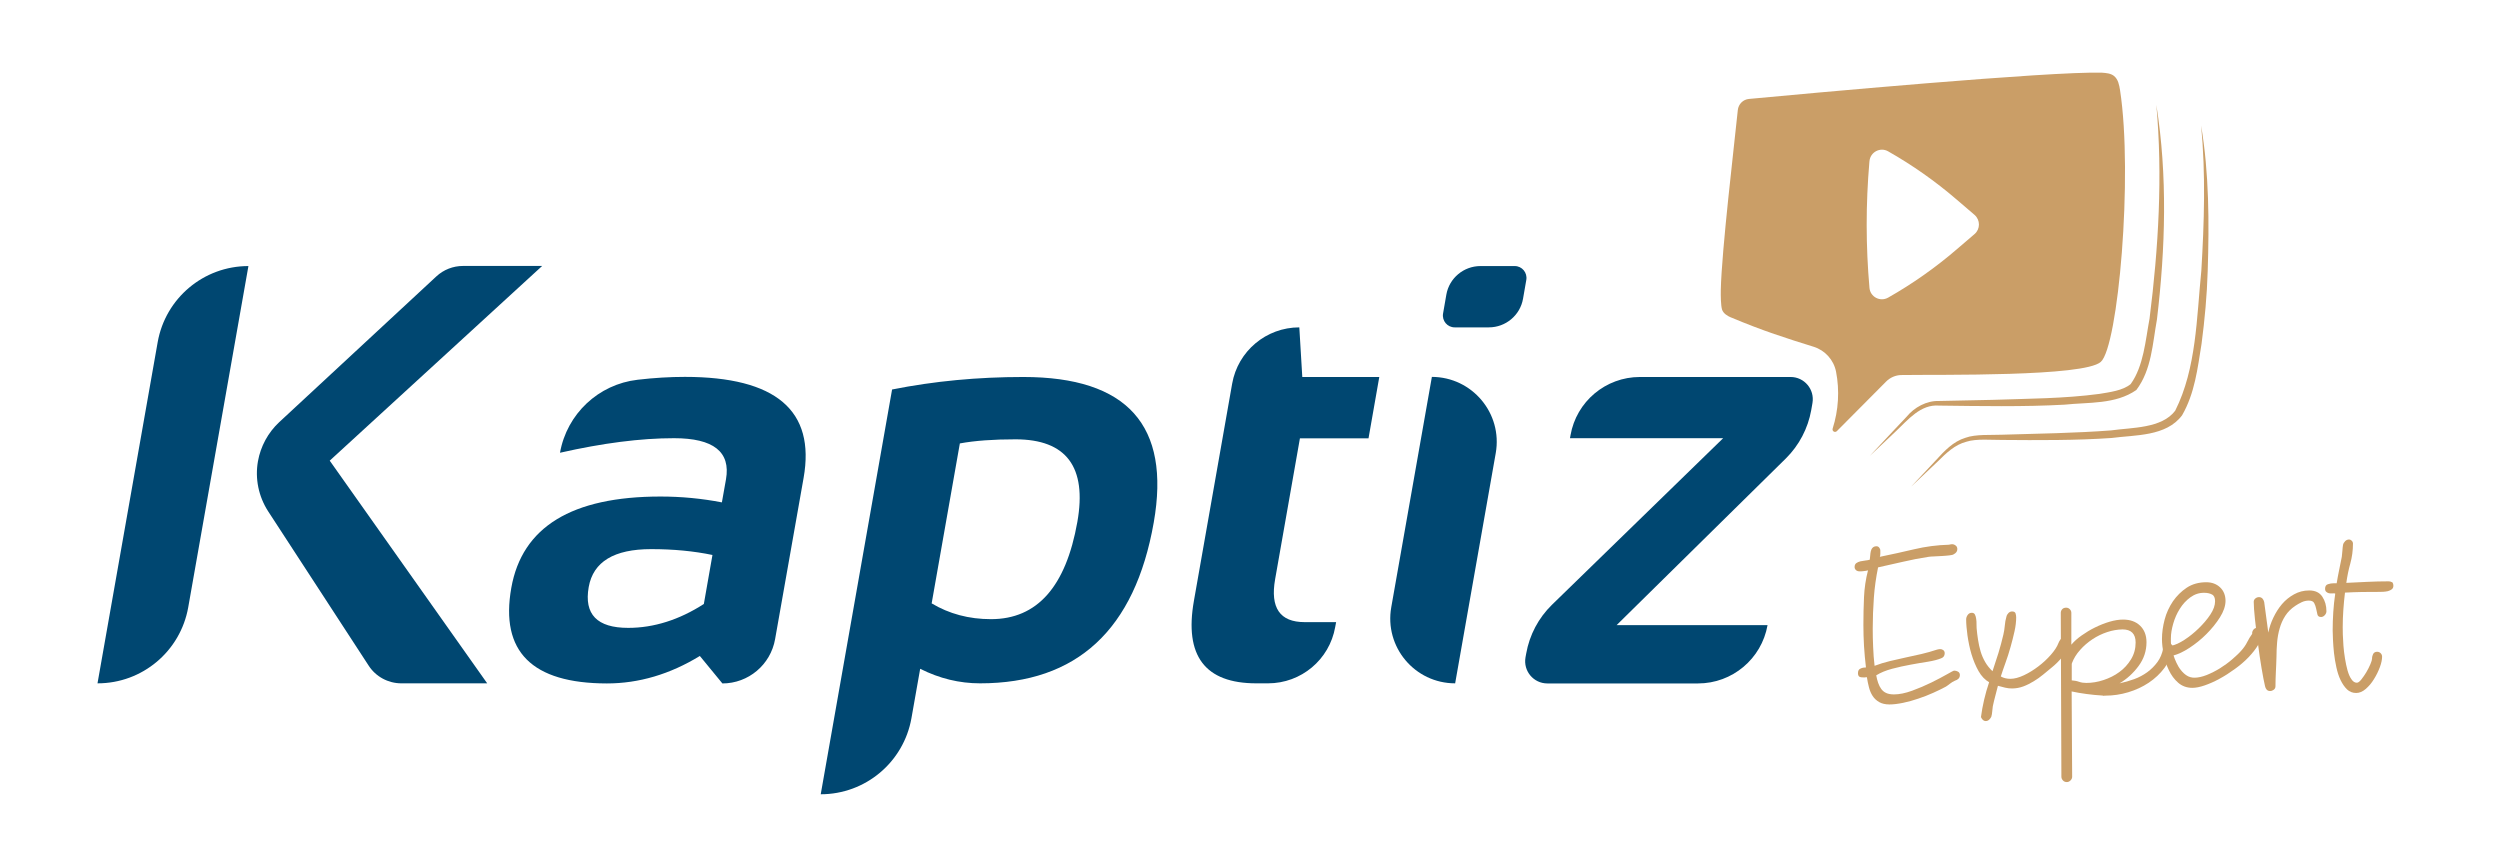 <?xml version="1.0" encoding="utf-8"?>
<!-- Generator: Adobe Illustrator 26.0.2, SVG Export Plug-In . SVG Version: 6.00 Build 0)  -->
<!DOCTYPE svg PUBLIC "-//W3C//DTD SVG 1.1//EN" "http://www.w3.org/Graphics/SVG/1.1/DTD/svg11.dtd">
<svg version="1.1" id="Calque_1" xmlns:x="http://ns.adobe.com/Extensibility/1.0/" xmlns:i="http://ns.adobe.com/AdobeIllustrator/10.0/" xmlns:graph="http://ns.adobe.com/Graphs/1.0/"
	 xmlns="http://www.w3.org/2000/svg" xmlns:xlink="http://www.w3.org/1999/xlink" x="0px" y="0px" viewBox="0 0 243.84 83.44"
	 style="enable-background:new 0 0 243.84 83.44;" xml:space="preserve">
<style type="text/css">
	.Ombre_x0020_portée{fill:none;}
	.Arrondis_x0020_2 pt{fill:#FFFFFF;stroke:#000000;stroke-miterlimit:10;}
	.Miroir_x0020_dynamique X{fill:none;}
	.Biseau_x0020_adouci{fill:url(#SVGID_1_);}
	.Crépuscule{fill:#FFFFFF;}
	.Feuillage_GS{fill:#FFDD00;}
	.Pompadour_GS{fill-rule:evenodd;clip-rule:evenodd;fill:#51AEE2;}
	.st0{fill:#FFFFFF;}
	.st1{fill:#CA9E67;}
	.st2{fill:#004771;}
</style>
<linearGradient id="SVGID_1_" gradientUnits="userSpaceOnUse" x1="0" y1="0" x2="0.707" y2="0.707">
	<stop  offset="0" style="stop-color:#E6E6EB"/>
	<stop  offset="0.174" style="stop-color:#E2E2E6"/>
	<stop  offset="0.352" style="stop-color:#D5D4D8"/>
	<stop  offset="0.532" style="stop-color:#C0BFC2"/>
	<stop  offset="0.714" style="stop-color:#A4A2A4"/>
	<stop  offset="0.895" style="stop-color:#828282"/>
	<stop  offset="1" style="stop-color:#6B6E6E"/>
</linearGradient>
<g>
	<g>
		<g>
			<g>
				<g>
					<path class="st2" d="M24.23,25.95l-5.87,33.28c-0.76,4.29-4.48,7.42-8.84,7.42H9.51l5.87-33.28
						C16.14,29.08,19.87,25.95,24.23,25.95L24.23,25.95z M52.87,25.95L32.16,44.93l15.36,21.72h-8.37c-1.29,0-2.5-0.65-3.2-1.74
						l-9.79-15.03c-0.94-1.45-1.3-3.2-1-4.89l0,0c0.26-1.46,0.99-2.8,2.07-3.81l15.33-14.22c0.71-0.66,1.64-1.02,2.6-1.02H52.87z"/>
					<path class="st2" d="M49.87,57.34c1.05-5.94,5.9-8.91,14.55-8.91c2.03,0,4.03,0.19,5.99,0.57l0.4-2.25
						c0.47-2.68-1.22-4.01-5.07-4.01c-3.26,0-6.97,0.48-11.12,1.42v0c0.67-3.79,3.75-6.68,7.57-7.12c1.62-0.19,3.16-0.28,4.61-0.28
						c8.88,0,12.74,3.28,11.58,9.85L75.6,62.34c-0.44,2.5-2.61,4.32-5.14,4.32h0l-2.2-2.68c-2.91,1.78-5.94,2.68-9.07,2.68
						C51.88,66.65,48.77,63.55,49.87,57.34z M63.51,53.56c-3.62,0-5.65,1.23-6.09,3.7c-0.47,2.66,0.82,3.98,3.85,3.98
						c2.5,0,4.97-0.78,7.38-2.33l0.84-4.78C67.67,53.75,65.68,53.56,63.51,53.56z"/>
					<path class="st2" d="M87.01,37.99c4.11-0.82,8.38-1.22,12.8-1.22c10.15,0,14.39,4.73,12.72,14.2
						c-1.84,10.46-7.49,15.68-16.94,15.68c-2.01,0-3.96-0.47-5.84-1.42l-0.85,4.81c-0.76,4.3-4.49,7.43-8.85,7.43h0L87.01,37.99z
						 M90.87,58.85c1.7,1.02,3.63,1.54,5.79,1.54c4.5,0,7.3-3.16,8.42-9.48c0.95-5.37-1.07-8.06-6.04-8.06
						c-2.14,0-3.95,0.13-5.42,0.4L90.87,58.85z"/>
					<path class="st2" d="M126.73,31.93L126.73,31.93l0.29,4.84h7.51l-1.05,5.98h-6.69l-2.42,13.75c-0.49,2.79,0.47,4.18,2.88,4.18
						h3.07l-0.09,0.48c-0.56,3.18-3.32,5.49-6.55,5.49h-1.14c-5.01,0-7.04-2.68-6.09-8.05l3.73-21.18
						C120.74,34.24,123.51,31.93,126.73,31.93z"/>
					<path class="st2" d="M145.89,44.19l-3.96,22.46l0,0c-3.94,0-6.92-3.55-6.23-7.43l3.96-22.46h0
						C143.59,36.77,146.57,40.32,145.89,44.19z M148.87,27.3l-0.32,1.84c-0.28,1.61-1.69,2.79-3.33,2.79h-3.34
						c-0.71,0-1.25-0.64-1.13-1.35l0.32-1.84c0.28-1.61,1.69-2.79,3.33-2.79h3.34C148.45,25.95,148.99,26.59,148.87,27.3z"/>
					<path class="st2" d="M159.95,36.77h14.7c1.34,0,2.36,1.21,2.13,2.54l-0.12,0.69c-0.32,1.79-1.18,3.43-2.47,4.71l-16.51,16.26
						h14.72v0c-0.58,3.29-3.44,5.69-6.78,5.69h-14.7c-1.34,0-2.36-1.21-2.13-2.54l0.07-0.38c0.32-1.81,1.2-3.47,2.51-4.75
						l16.7-16.25h-14.94l0.05-0.28C153.75,39.17,156.61,36.77,159.95,36.77z"/>
				</g>
			</g>
		</g>
		<path class="st1" d="M206.78,8.79c-0.08-0.51-0.19-1.07-0.6-1.39c-0.32-0.25-0.76-0.28-1.16-0.31
			c-5.03-0.16-29.22,2.07-34.43,2.56c-0.58,0.05-1.03,0.51-1.09,1.08c-0.35,3.44-1.58,13.73-1.66,17.55c-0.01,0.6,0,1.49,0.12,1.91
			c0.12,0.4,0.59,0.65,0.8,0.74c3.23,1.36,5.5,2.07,8.13,2.89c1.12,0.35,1.96,1.28,2.19,2.43c0.36,1.85,0.24,3.76-0.33,5.55
			c-0.08,0.25,0.22,0.44,0.41,0.25l4.81-4.84c0.39-0.39,0.92-0.62,1.47-0.63c3.83-0.06,17.81,0.18,19.46-1.28
			C206.6,33.81,208.06,17.12,206.78,8.79z M192.59,22.83l-1.74,1.49c-2.07,1.78-4.31,3.36-6.69,4.71l0,0
			c-0.78,0.44-1.75-0.07-1.82-0.96c-0.36-4.07-0.36-8.17-0.01-12.25l0.01-0.1c0.08-0.89,1.05-1.4,1.82-0.96
			c2.38,1.35,4.62,2.93,6.69,4.71l1.74,1.49C193.16,21.46,193.16,22.34,192.59,22.83z"/>
		<path class="st1" d="M214.69,12.25c0.78,4.68,0.79,9.46,0.64,14.19c-0.07,2.37-0.29,4.74-0.6,7.1c-0.39,2.4-0.65,4.8-1.9,6.97
			c-1.56,2.08-4.56,1.9-6.88,2.21c-3.43,0.24-7.22,0.22-10.67,0.19c-0.99,0.01-2.52-0.14-3.47,0.17c-1.15,0.29-1.99,1.12-2.82,1.94
			c0,0-2.58,2.44-2.58,2.44l2.43-2.59c0.8-0.88,1.67-1.81,2.86-2.17c1-0.37,2.53-0.25,3.58-0.3c3.43-0.1,7.22-0.16,10.62-0.42
			c2.05-0.29,4.94-0.18,6.26-1.92c2.08-4.13,2.09-9.12,2.55-13.66C214.99,21.7,215.14,16.96,214.69,12.25L214.69,12.25z"/>
		<path class="st1" d="M210.32,10.22c1.1,6.91,0.89,14,0.06,20.94c-0.43,2.35-0.51,4.89-2.01,6.88c-2.04,1.42-4.67,1.18-7.01,1.43
			c-3.97,0.22-8.25,0.14-12.23,0.09c-1.8-0.15-3.03,1.39-4.22,2.51c0,0-2.54,2.4-2.54,2.4l2.39-2.55l1.2-1.27
			c0.75-0.92,1.95-1.58,3.17-1.54c1.09-0.02,4.1-0.09,5.23-0.11c3.47-0.12,6.96-0.12,10.4-0.58c1.01-0.17,2.29-0.32,3.06-0.96
			c1.27-1.77,1.44-4.27,1.84-6.39C210.53,24.17,210.95,17.15,210.32,10.22L210.32,10.22z"/>
	</g>
	<g>
		<path class="st1" d="M181.03,55.61c-0.09-0.08-0.14-0.18-0.14-0.3c0-0.17,0.05-0.29,0.16-0.38c0.11-0.08,0.24-0.14,0.4-0.18
			c0.16-0.03,0.32-0.06,0.49-0.08c0.17-0.02,0.31-0.04,0.43-0.08c0.02-0.1,0.03-0.23,0.04-0.38s0.03-0.3,0.06-0.44
			c0.03-0.14,0.09-0.26,0.18-0.35s0.21-0.14,0.38-0.14c0.1,0,0.19,0.04,0.26,0.13s0.11,0.18,0.11,0.3v0.3c0,0.12-0.02,0.22-0.05,0.3
			c1.14-0.23,2.25-0.48,3.36-0.74c1.1-0.26,2.23-0.41,3.38-0.44c0.13-0.03,0.23-0.05,0.3-0.05c0.13,0,0.25,0.04,0.36,0.13
			c0.11,0.08,0.16,0.2,0.16,0.35c0,0.22-0.12,0.38-0.35,0.5c-0.07,0.05-0.21,0.09-0.43,0.11s-0.46,0.05-0.71,0.06
			c-0.26,0.02-0.51,0.03-0.76,0.04c-0.25,0.01-0.43,0.02-0.55,0.04c-0.85,0.13-1.68,0.29-2.49,0.48s-1.62,0.37-2.44,0.55
			c-0.2,0.99-0.34,1.97-0.41,2.96c-0.07,0.99-0.11,1.98-0.11,2.98c0,0.62,0.01,1.23,0.04,1.84c0.02,0.61,0.07,1.21,0.14,1.82
			c0.48-0.18,0.98-0.34,1.49-0.46c0.51-0.12,1.02-0.24,1.54-0.35c0.52-0.11,1.03-0.22,1.54-0.34c0.51-0.12,1.01-0.26,1.52-0.43
			c0.13-0.03,0.23-0.05,0.3-0.05c0.12,0,0.22,0.03,0.31,0.1s0.14,0.17,0.14,0.3c0,0.25-0.12,0.42-0.35,0.5
			c-0.32,0.13-0.74,0.24-1.28,0.33c-0.53,0.08-1.1,0.18-1.7,0.29c-0.6,0.11-1.2,0.24-1.8,0.4s-1.12,0.37-1.55,0.64
			c0.05,0.27,0.11,0.51,0.19,0.74c0.08,0.23,0.18,0.42,0.3,0.59c0.13,0.17,0.28,0.3,0.48,0.39c0.19,0.09,0.45,0.14,0.76,0.14
			c0.52,0,1.11-0.12,1.77-0.36c0.66-0.24,1.29-0.51,1.88-0.8c0.59-0.29,1.1-0.56,1.52-0.8c0.42-0.24,0.65-0.36,0.7-0.36
			c0.13,0,0.26,0.03,0.38,0.1c0.12,0.07,0.18,0.18,0.18,0.33s-0.05,0.27-0.14,0.36s-0.2,0.15-0.34,0.19
			c-0.18,0.08-0.34,0.18-0.48,0.29c-0.13,0.11-0.27,0.2-0.4,0.29c-0.37,0.2-0.78,0.4-1.25,0.61s-0.95,0.4-1.44,0.56
			c-0.49,0.17-0.99,0.31-1.48,0.41s-0.94,0.16-1.34,0.16s-0.74-0.08-1-0.23s-0.48-0.35-0.64-0.6s-0.28-0.53-0.36-0.85
			s-0.15-0.64-0.2-0.98c-0.17,0.03-0.35,0.04-0.56,0.01c-0.21-0.02-0.31-0.15-0.31-0.39s0.08-0.39,0.25-0.46
			c0.17-0.08,0.34-0.11,0.53-0.11c-0.08-0.7-0.15-1.4-0.19-2.09c-0.04-0.69-0.06-1.38-0.06-2.07c0-0.9,0.02-1.8,0.06-2.69
			c0.04-0.89,0.17-1.77,0.39-2.62c-0.12,0.03-0.24,0.06-0.38,0.07c-0.13,0.02-0.27,0.03-0.4,0.03
			C181.23,55.73,181.12,55.69,181.03,55.61z"/>
		<path class="st1" d="M194.92,63.69c0.18-0.59,0.34-1.19,0.48-1.79c0.07-0.28,0.11-0.58,0.14-0.88c0.02-0.3,0.08-0.59,0.16-0.88
			c0.03-0.13,0.1-0.25,0.2-0.35c0.1-0.1,0.22-0.15,0.35-0.15c0.18,0,0.3,0.06,0.34,0.19c0.04,0.13,0.06,0.25,0.06,0.39
			c0,0.4-0.05,0.85-0.16,1.35c-0.11,0.5-0.24,1.01-0.39,1.54c-0.15,0.53-0.31,1.04-0.49,1.53c-0.18,0.49-0.33,0.94-0.46,1.34
			c0.27,0.15,0.58,0.23,0.93,0.23c0.4,0,0.84-0.12,1.33-0.35s0.95-0.52,1.4-0.86c0.45-0.34,0.86-0.72,1.22-1.13
			c0.36-0.41,0.61-0.79,0.74-1.14c0.05-0.13,0.12-0.25,0.2-0.36s0.2-0.16,0.35-0.16c0.17,0,0.28,0.06,0.34,0.18
			c0.06,0.12,0.09,0.24,0.09,0.38c0,0.2-0.05,0.41-0.16,0.64c-0.11,0.23-0.25,0.44-0.41,0.64c-0.17,0.2-0.34,0.39-0.53,0.58
			c-0.18,0.18-0.35,0.33-0.5,0.45c-0.28,0.23-0.57,0.47-0.86,0.71c-0.29,0.24-0.6,0.46-0.93,0.66c-0.33,0.2-0.66,0.37-1.01,0.5
			c-0.35,0.13-0.72,0.2-1.1,0.2c-0.23,0-0.46-0.02-0.69-0.08s-0.46-0.11-0.69-0.18c-0.08,0.33-0.17,0.67-0.26,1s-0.17,0.67-0.24,1
			c-0.03,0.18-0.05,0.36-0.06,0.53s-0.04,0.33-0.09,0.5c-0.05,0.1-0.12,0.19-0.21,0.28c-0.09,0.08-0.2,0.13-0.34,0.13
			c-0.17,0-0.31-0.11-0.43-0.33v-0.05l-0.03,0.02c0.15-1.15,0.42-2.3,0.8-3.43c-0.4-0.22-0.74-0.58-1.03-1.08
			c-0.28-0.5-0.51-1.05-0.69-1.65c-0.18-0.6-0.3-1.21-0.39-1.82c-0.08-0.61-0.13-1.13-0.13-1.57c0-0.15,0.05-0.3,0.15-0.44
			c0.1-0.14,0.23-0.21,0.4-0.21c0.15,0,0.25,0.06,0.31,0.18c0.06,0.12,0.1,0.26,0.12,0.43c0.03,0.17,0.03,0.33,0.03,0.49
			s0,0.29,0.01,0.39c0.03,0.38,0.08,0.77,0.14,1.15c0.06,0.38,0.14,0.76,0.25,1.13c0.11,0.37,0.26,0.71,0.45,1.04
			c0.19,0.33,0.43,0.62,0.71,0.89C194.54,64.87,194.73,64.28,194.92,63.69z"/>
		<path class="st1" d="M205.11,67.85c-0.02-0.01-0.03-0.01-0.05-0.01c-0.52-0.03-1.04-0.08-1.55-0.15s-1-0.15-1.45-0.25l0.05,8.32
			c0,0.13-0.05,0.25-0.16,0.36c-0.11,0.11-0.23,0.16-0.36,0.16c-0.15,0-0.28-0.05-0.38-0.16c-0.1-0.11-0.15-0.23-0.15-0.36
			L201,59.77c0-0.13,0.05-0.25,0.14-0.35c0.09-0.1,0.22-0.15,0.39-0.15c0.13,0,0.25,0.05,0.35,0.15c0.1,0.1,0.15,0.22,0.15,0.35
			v3.11c0.25-0.3,0.58-0.6,0.99-0.89c0.41-0.29,0.85-0.56,1.32-0.79s0.94-0.42,1.42-0.56c0.48-0.14,0.91-0.21,1.32-0.21
			c0.69,0,1.24,0.2,1.65,0.59s0.63,0.93,0.63,1.62c0,0.85-0.26,1.63-0.78,2.33c-0.52,0.7-1.14,1.26-1.85,1.68
			c0.48-0.1,0.96-0.24,1.43-0.41s0.89-0.4,1.28-0.68c0.38-0.28,0.71-0.61,0.99-0.99c0.28-0.38,0.46-0.83,0.56-1.33
			c0.03-0.15,0.1-0.27,0.21-0.35s0.22-0.13,0.34-0.13c0.12,0,0.22,0.05,0.3,0.14c0.08,0.09,0.12,0.23,0.1,0.41
			c-0.13,0.67-0.41,1.28-0.83,1.84c-0.42,0.56-0.93,1.04-1.53,1.44c-0.6,0.4-1.27,0.71-2,0.93c-0.74,0.22-1.47,0.33-2.21,0.33h-0.1
			c-0.03,0-0.06,0.01-0.08,0.02C205.15,67.86,205.13,67.86,205.11,67.85z M205.53,61.65c-0.51,0.17-0.99,0.4-1.44,0.7
			c-0.45,0.3-0.86,0.65-1.21,1.05c-0.36,0.4-0.62,0.83-0.79,1.28l-0.02,0.08v1.6c0.25,0.02,0.49,0.06,0.71,0.14
			c0.23,0.08,0.46,0.11,0.71,0.11c0.55,0,1.11-0.09,1.68-0.28s1.08-0.44,1.54-0.78c0.46-0.33,0.84-0.75,1.14-1.24
			s0.45-1.04,0.45-1.64c0-0.85-0.43-1.28-1.28-1.28C206.53,61.4,206.04,61.48,205.53,61.65z"/>
		<path class="st1" d="M216.52,60.22c-0.36,0.57-0.8,1.11-1.32,1.63c-0.52,0.52-1.07,0.96-1.65,1.34c-0.58,0.38-1.1,0.62-1.55,0.74
			c0.07,0.22,0.16,0.46,0.28,0.71c0.12,0.26,0.26,0.5,0.43,0.71c0.17,0.22,0.36,0.4,0.58,0.54s0.47,0.21,0.75,0.21
			c0.35,0,0.75-0.09,1.19-0.26c0.44-0.18,0.88-0.4,1.3-0.66c0.43-0.27,0.83-0.56,1.2-0.88s0.68-0.61,0.91-0.88
			c0.22-0.25,0.4-0.51,0.54-0.79c0.14-0.28,0.3-0.55,0.49-0.81c-0.02-0.13,0.02-0.26,0.11-0.39c0.09-0.12,0.21-0.19,0.36-0.19
			c0.13,0,0.25,0.05,0.34,0.14s0.14,0.2,0.14,0.34c0,0.37-0.12,0.76-0.36,1.17c-0.24,0.41-0.56,0.81-0.95,1.22s-0.83,0.78-1.33,1.14
			c-0.49,0.36-0.99,0.68-1.49,0.95c-0.5,0.28-0.99,0.49-1.45,0.65s-0.87,0.24-1.2,0.24c-0.55,0-1.01-0.17-1.39-0.5
			c-0.38-0.33-0.68-0.74-0.91-1.23c-0.23-0.48-0.41-1-0.51-1.55s-0.16-1.04-0.16-1.48c0-0.62,0.09-1.25,0.26-1.9
			c0.17-0.65,0.45-1.24,0.81-1.78c0.37-0.53,0.82-0.98,1.35-1.33c0.53-0.35,1.17-0.53,1.9-0.53c0.55,0,1,0.17,1.35,0.5
			s0.53,0.78,0.53,1.33C217.06,59.12,216.88,59.65,216.52,60.22z M213.64,58.26c-0.41,0.3-0.75,0.67-1.03,1.12
			c-0.28,0.44-0.49,0.92-0.64,1.44c-0.15,0.52-0.23,0.99-0.23,1.43v0.38c0,0.12,0.02,0.23,0.05,0.35c0.37-0.07,0.79-0.26,1.28-0.58
			s0.95-0.69,1.39-1.12c0.44-0.43,0.82-0.87,1.13-1.34s0.46-0.9,0.46-1.3c0-0.33-0.1-0.56-0.31-0.66c-0.21-0.11-0.46-0.16-0.74-0.16
			C214.51,57.81,214.05,57.96,213.64,58.26z"/>
		<path class="st1" d="M221.98,65.52c-0.02,0.46-0.04,0.93-0.04,1.42c0,0.13-0.05,0.24-0.16,0.33c-0.11,0.08-0.23,0.13-0.36,0.13
			c-0.15,0-0.26-0.05-0.34-0.14s-0.13-0.2-0.16-0.34c-0.1-0.42-0.21-1.01-0.34-1.77c-0.13-0.76-0.24-1.55-0.35-2.38
			c-0.11-0.83-0.21-1.62-0.29-2.37c-0.08-0.75-0.12-1.32-0.12-1.7c0-0.13,0.05-0.24,0.16-0.33s0.23-0.13,0.36-0.13
			s0.24,0.05,0.33,0.14c0.08,0.09,0.14,0.2,0.17,0.34l0.4,2.98c0.1-0.48,0.26-0.97,0.49-1.45s0.5-0.92,0.84-1.32
			s0.73-0.71,1.18-0.96c0.45-0.25,0.94-0.38,1.48-0.38c0.58,0,1.01,0.2,1.28,0.61c0.27,0.41,0.4,0.88,0.4,1.42
			c0,0.13-0.05,0.26-0.16,0.38c-0.11,0.12-0.23,0.18-0.36,0.18c-0.2,0-0.32-0.08-0.36-0.25s-0.08-0.35-0.12-0.55
			c-0.04-0.2-0.1-0.38-0.19-0.55c-0.08-0.17-0.26-0.25-0.53-0.25c-0.23,0-0.47,0.05-0.7,0.16c-0.23,0.11-0.44,0.23-0.63,0.36
			c-0.4,0.27-0.72,0.59-0.96,0.96s-0.43,0.79-0.55,1.23c-0.13,0.44-0.21,0.9-0.25,1.37s-0.06,0.92-0.06,1.35
			C222.02,64.55,222.01,65.06,221.98,65.52z"/>
		<path class="st1" d="M227.48,57.88c-0.12,0.01-0.23,0-0.33-0.02c-0.1-0.03-0.19-0.07-0.26-0.14c-0.08-0.07-0.11-0.17-0.11-0.3
			c0-0.23,0.09-0.38,0.28-0.44c0.18-0.06,0.37-0.09,0.55-0.09h0.3c0.07-0.43,0.15-0.86,0.24-1.29c0.09-0.43,0.18-0.86,0.26-1.29
			c0.03-0.22,0.05-0.42,0.06-0.61c0.01-0.19,0.03-0.38,0.06-0.56c0.03-0.13,0.1-0.25,0.21-0.36c0.11-0.11,0.24-0.16,0.39-0.16
			c0.08,0,0.17,0.04,0.25,0.12c0.08,0.08,0.12,0.18,0.12,0.28c0,0.67-0.09,1.32-0.26,1.94c-0.18,0.63-0.3,1.26-0.39,1.89
			c0.7-0.03,1.39-0.07,2.07-0.1c0.68-0.03,1.36-0.05,2.04-0.05c0.12,0,0.23,0.02,0.33,0.08h0.03c0.08,0.08,0.12,0.2,0.12,0.35
			s-0.05,0.27-0.16,0.35c-0.11,0.08-0.23,0.14-0.38,0.18c-0.14,0.03-0.29,0.05-0.45,0.06c-0.16,0.01-0.29,0.01-0.39,0.01
			c-0.55,0-1.11,0-1.67,0.01s-1.12,0.03-1.67,0.06c-0.07,0.57-0.12,1.13-0.16,1.69s-0.06,1.12-0.06,1.69c0,0.15,0,0.39,0.01,0.71
			c0.01,0.33,0.03,0.69,0.06,1.09s0.08,0.81,0.15,1.24s0.15,0.81,0.25,1.17c0.1,0.35,0.22,0.64,0.38,0.86
			c0.15,0.23,0.33,0.34,0.53,0.34c0.12,0,0.26-0.1,0.43-0.31c0.17-0.21,0.33-0.45,0.49-0.71c0.16-0.27,0.29-0.53,0.4-0.79
			s0.16-0.44,0.16-0.54c0-0.17,0.04-0.32,0.11-0.46c0.08-0.14,0.21-0.21,0.39-0.21c0.13,0,0.25,0.05,0.34,0.14
			c0.09,0.09,0.14,0.21,0.14,0.34c0,0.28-0.07,0.63-0.22,1.03s-0.34,0.79-0.58,1.17c-0.23,0.38-0.5,0.69-0.8,0.95
			c-0.3,0.26-0.61,0.39-0.93,0.39c-0.35,0-0.65-0.12-0.89-0.35s-0.45-0.54-0.63-0.91s-0.31-0.79-0.41-1.25
			c-0.1-0.46-0.18-0.92-0.23-1.38c-0.05-0.46-0.08-0.89-0.1-1.28s-0.03-0.71-0.03-0.94c0-0.6,0.02-1.2,0.06-1.79
			c0.04-0.59,0.1-1.19,0.19-1.79C227.7,57.86,227.6,57.87,227.48,57.88z"/>
	</g>
</g>
</svg>

